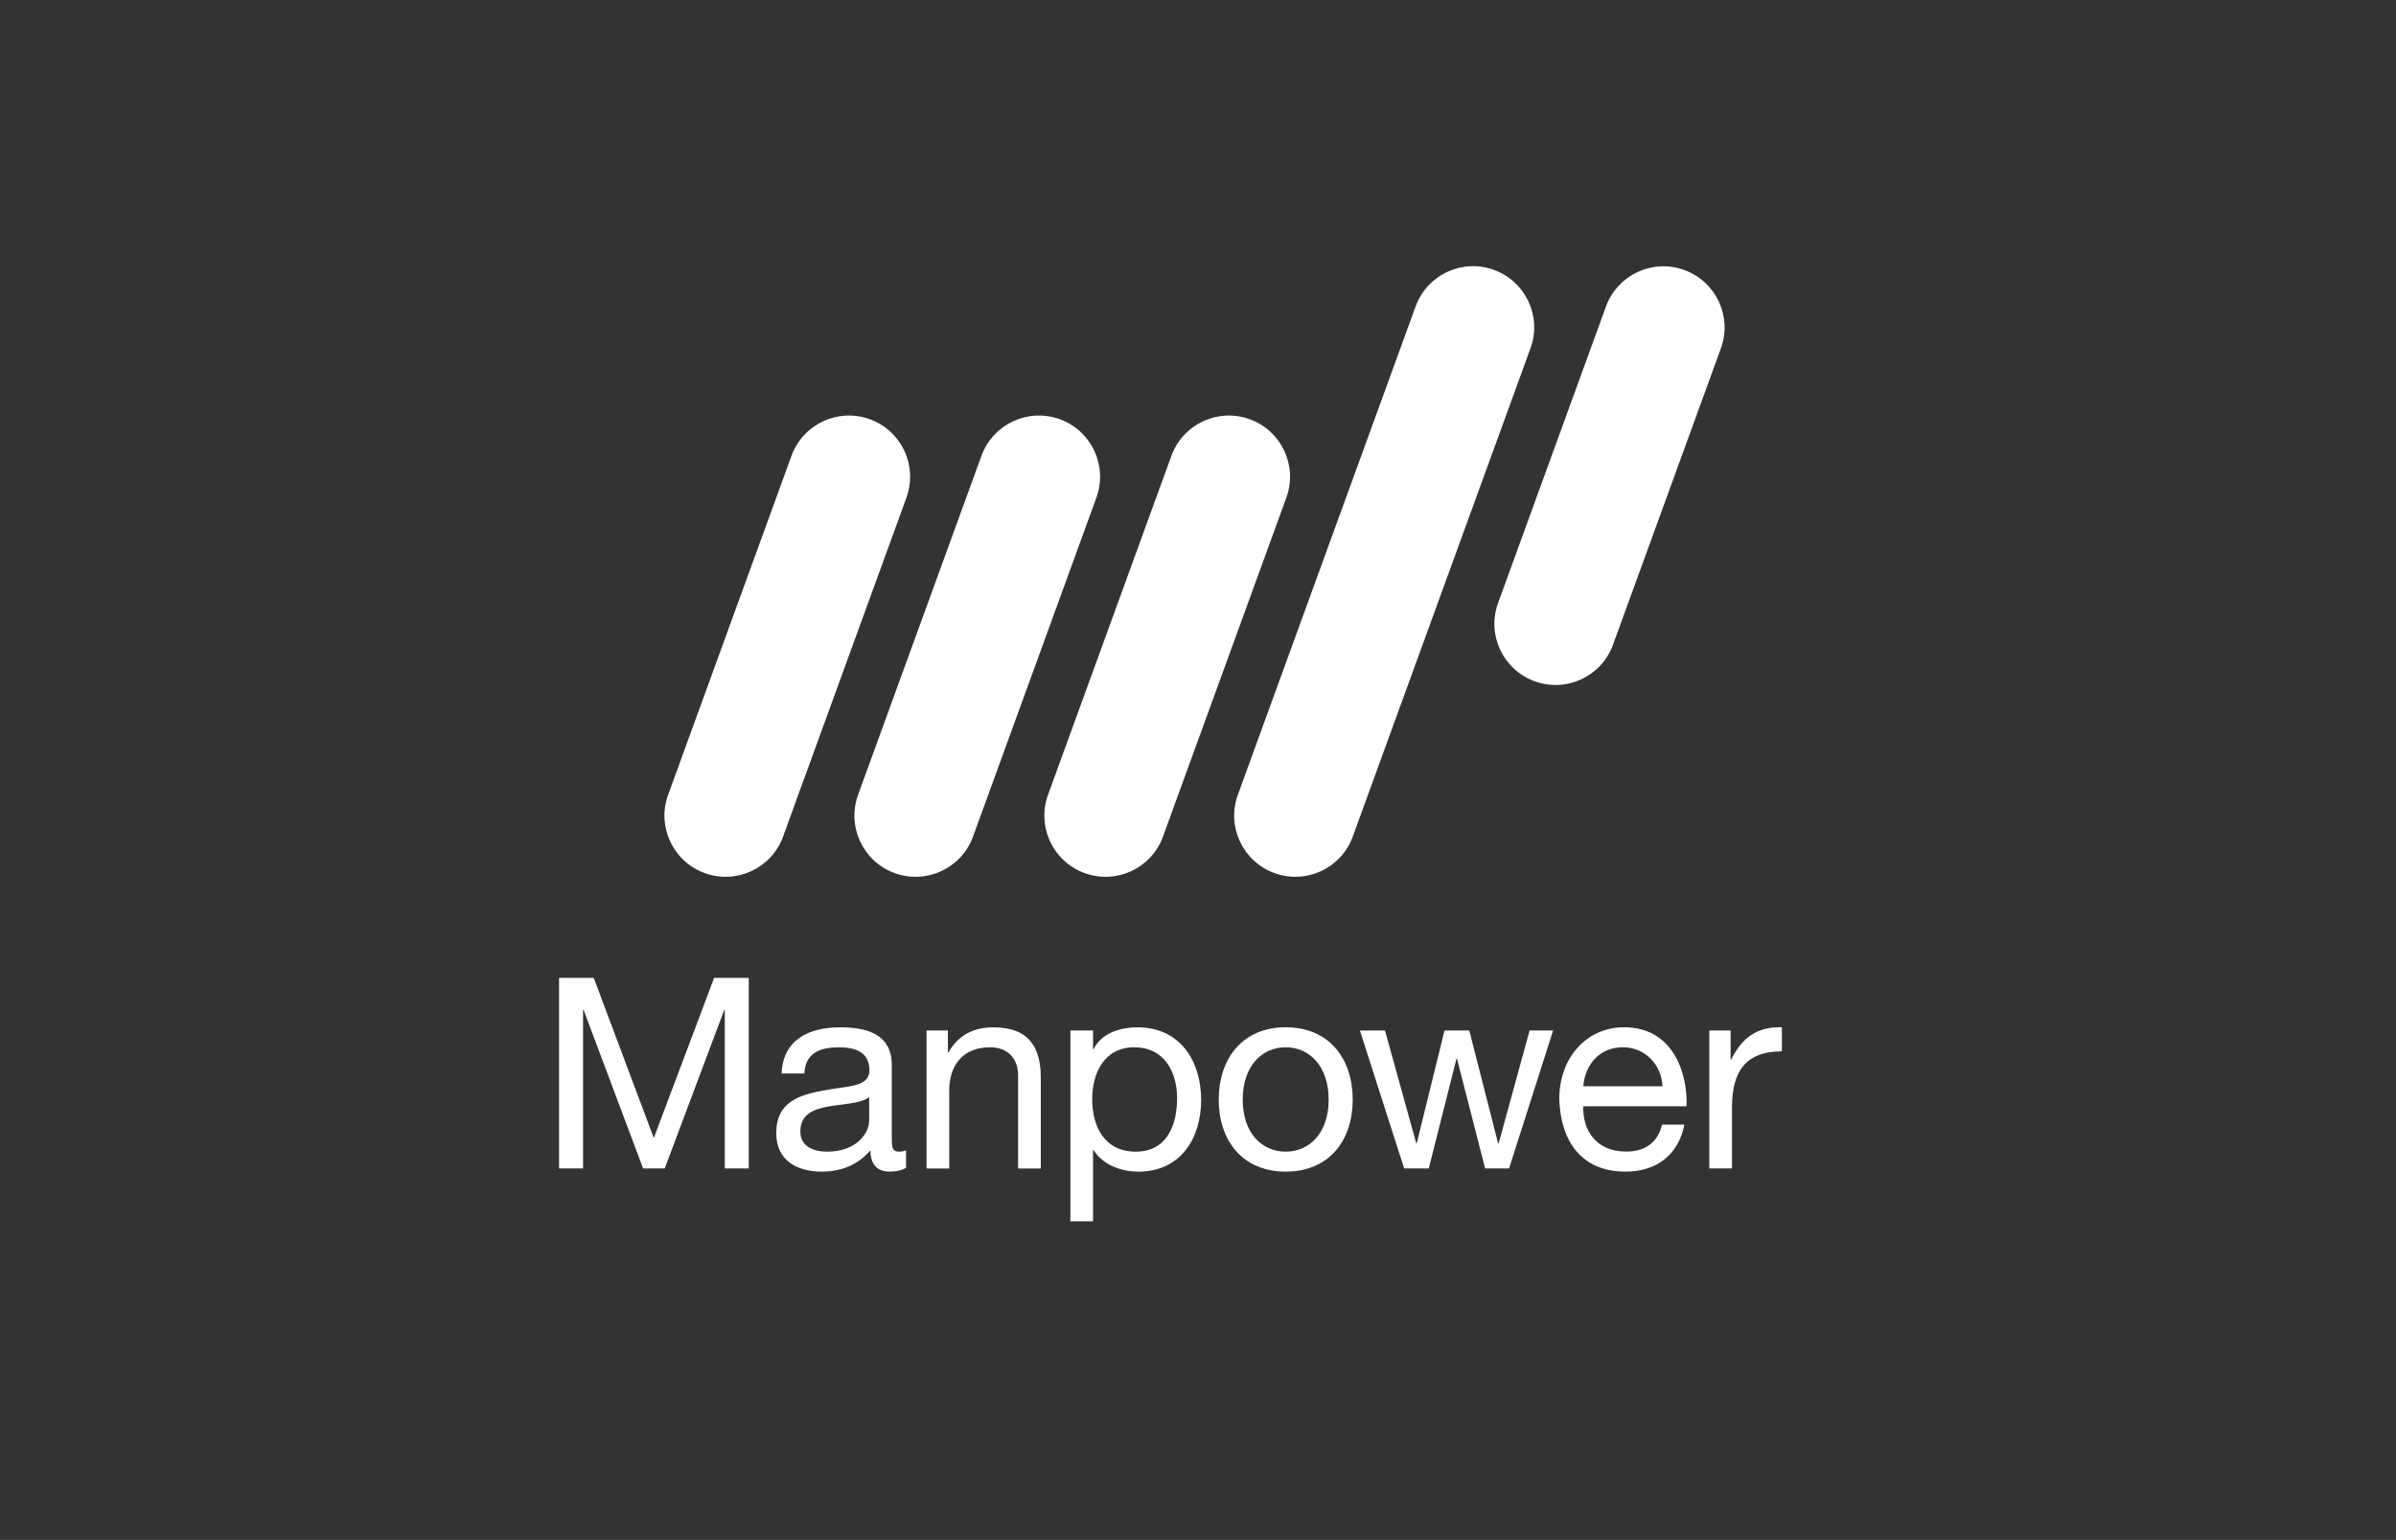 <?xml version="1.0" encoding="UTF-8"?>
<svg id="Vrstva_2" data-name="Vrstva 2" xmlns="http://www.w3.org/2000/svg" viewBox="0 0 392.53 252.31">
  <rect x="0" y="0" width="392.53" height="252.31" fill="#333333" stroke="none"/>
  <defs>
    <style>
      .cls-1 {
        fill: #fff;
        fill-rule: evenodd;
      }

      .cls-2 {
        fill: none;
      }
    </style>
  </defs>
  <g id="Vrstva_1-2" data-name="Vrstva 1">
    <g>
      <rect class="cls-2" width="392.53" height="252.31" rx="27.87" ry="27.87"/>
      <g>
        <path class="cls-1" d="M264.25,105.64c-1.89,5.2-7.64,7.88-12.84,5.98-5.19-1.89-7.88-7.64-5.98-12.83l17.67-48.57c1.89-5.19,7.64-7.88,12.84-5.98,5.2,1.89,7.88,7.64,5.99,12.83l-17.68,48.57h0Z"/>
        <path class="cls-1" d="M128.29,137.07c-1.89,5.2-7.64,7.87-12.84,5.98-5.2-1.89-7.88-7.64-5.99-12.84l20.21-55.53c1.89-5.2,7.64-7.88,12.84-5.99,5.2,1.89,7.88,7.64,5.99,12.84l-20.21,55.53h0Z"/>
        <path class="cls-1" d="M159.41,137.07c-1.89,5.2-7.64,7.87-12.84,5.98-5.2-1.89-7.88-7.64-5.99-12.84l20.21-55.53c1.9-5.2,7.64-7.88,12.84-5.99,5.2,1.89,7.88,7.64,5.99,12.84l-20.21,55.53h0Z"/>
        <path class="cls-1" d="M190.53,137.07c-1.89,5.2-7.64,7.87-12.84,5.98-5.2-1.89-7.88-7.64-5.99-12.84l20.21-55.53c1.89-5.2,7.64-7.88,12.84-5.99,5.2,1.89,7.88,7.64,5.99,12.84l-20.21,55.53h0Z"/>
        <path class="cls-1" d="M221.62,137.07c-1.89,5.2-7.64,7.87-12.83,5.98-5.2-1.89-7.88-7.64-5.99-12.84l29.12-80.01c1.89-5.19,7.64-7.88,12.83-5.98,5.2,1.89,7.88,7.64,5.99,12.83l-29.12,80.01h0Z"/>
        <polygon class="cls-1" points="91.59 160.22 97.27 160.22 107.11 186.46 116.99 160.22 122.67 160.22 122.67 191.44 118.74 191.44 118.74 165.47 118.65 165.47 108.9 191.44 105.36 191.44 95.61 165.47 95.52 165.47 95.52 191.44 91.59 191.44 91.59 160.22 91.59 160.22"/>
        <path class="cls-1" d="M142.39,179.77c-1.44,1.05-4.23,1.1-6.73,1.53-2.44.44-4.54,1.31-4.54,4.07,0,2.45,2.1,3.32,4.37,3.32,4.9,0,6.9-3.06,6.9-5.11v-3.81h0ZM148.42,191.35c-.66.39-1.49.61-2.67.61-1.92,0-3.15-1.05-3.15-3.49-2.06,2.41-4.81,3.49-7.96,3.49-4.11,0-7.47-1.83-7.47-6.33,0-5.12,3.81-6.21,7.65-6.95,4.11-.79,7.61-.52,7.61-3.32,0-3.23-2.67-3.76-5.03-3.76-3.15,0-5.46.96-5.63,4.28h-3.72c.22-5.59,4.55-7.56,9.58-7.56,4.06,0,8.47.92,8.47,6.2v11.64c0,1.75,0,2.53,1.19,2.53.3,0,.65-.04,1.14-.22v2.89h0Z"/>
        <path class="cls-1" d="M151.79,168.84h3.5v3.59h.09c1.57-2.8,4.11-4.11,7.35-4.11,5.95,0,7.78,3.41,7.78,8.27v14.86h-3.72v-15.3c0-2.76-1.75-4.56-4.59-4.56-4.51,0-6.69,3.02-6.69,7.09v12.77h-3.72v-22.6h0Z"/>
        <path class="cls-1" d="M185.84,171.59c-4.98,0-6.91,4.28-6.91,8.53,0,4.46,2.02,8.57,7.13,8.57s6.78-4.33,6.78-8.75-2.18-8.35-6.99-8.35h0ZM175.36,168.84h3.71v3.06h.09c1.22-2.49,4.11-3.58,7.21-3.58,6.95,0,10.41,5.51,10.41,11.89s-3.41,11.76-10.32,11.76c-2.32,0-5.64-.87-7.3-3.54h-.09v11.67h-3.71v-31.26h0Z"/>
        <path class="cls-1" d="M210.63,188.69c3.9,0,7.04-3.06,7.04-8.53s-3.15-8.57-7.04-8.57-7.04,3.07-7.04,8.57,3.15,8.53,7.04,8.53h0ZM210.63,168.31c7.17,0,10.98,5.2,10.98,11.85s-3.81,11.8-10.98,11.8-10.97-5.2-10.97-11.8,3.8-11.85,10.97-11.85h0Z"/>
        <polygon class="cls-1" points="247.23 191.44 243.3 191.44 238.7 173.47 238.61 173.47 234.07 191.44 230.04 191.44 222.79 168.84 226.9 168.84 232.02 187.33 232.1 187.33 236.65 168.84 240.71 168.84 245.43 187.33 245.52 187.33 250.59 168.84 254.44 168.84 247.23 191.44 247.23 191.44"/>
        <path class="cls-1" d="M272.37,177.98c-.18-3.54-2.84-6.39-6.51-6.39-3.89,0-6.21,2.93-6.47,6.39h12.99ZM275.95,184.27c-1,4.99-4.59,7.69-9.66,7.69-7.21,0-10.62-4.98-10.84-11.89,0-6.77,4.46-11.76,10.62-11.76,8,0,10.45,7.48,10.23,12.94h-16.92c-.12,3.93,2.1,7.43,7.04,7.43,3.06,0,5.2-1.48,5.86-4.42h3.67Z"/>
        <path class="cls-1" d="M280.02,168.84h3.5v4.77h.09c1.79-3.63,4.28-5.42,8.31-5.29v3.93c-5.99,0-8.17,3.41-8.17,9.14v10.05h-3.72v-22.6h0Z"/>
      </g>
    </g>
  </g>
</svg>